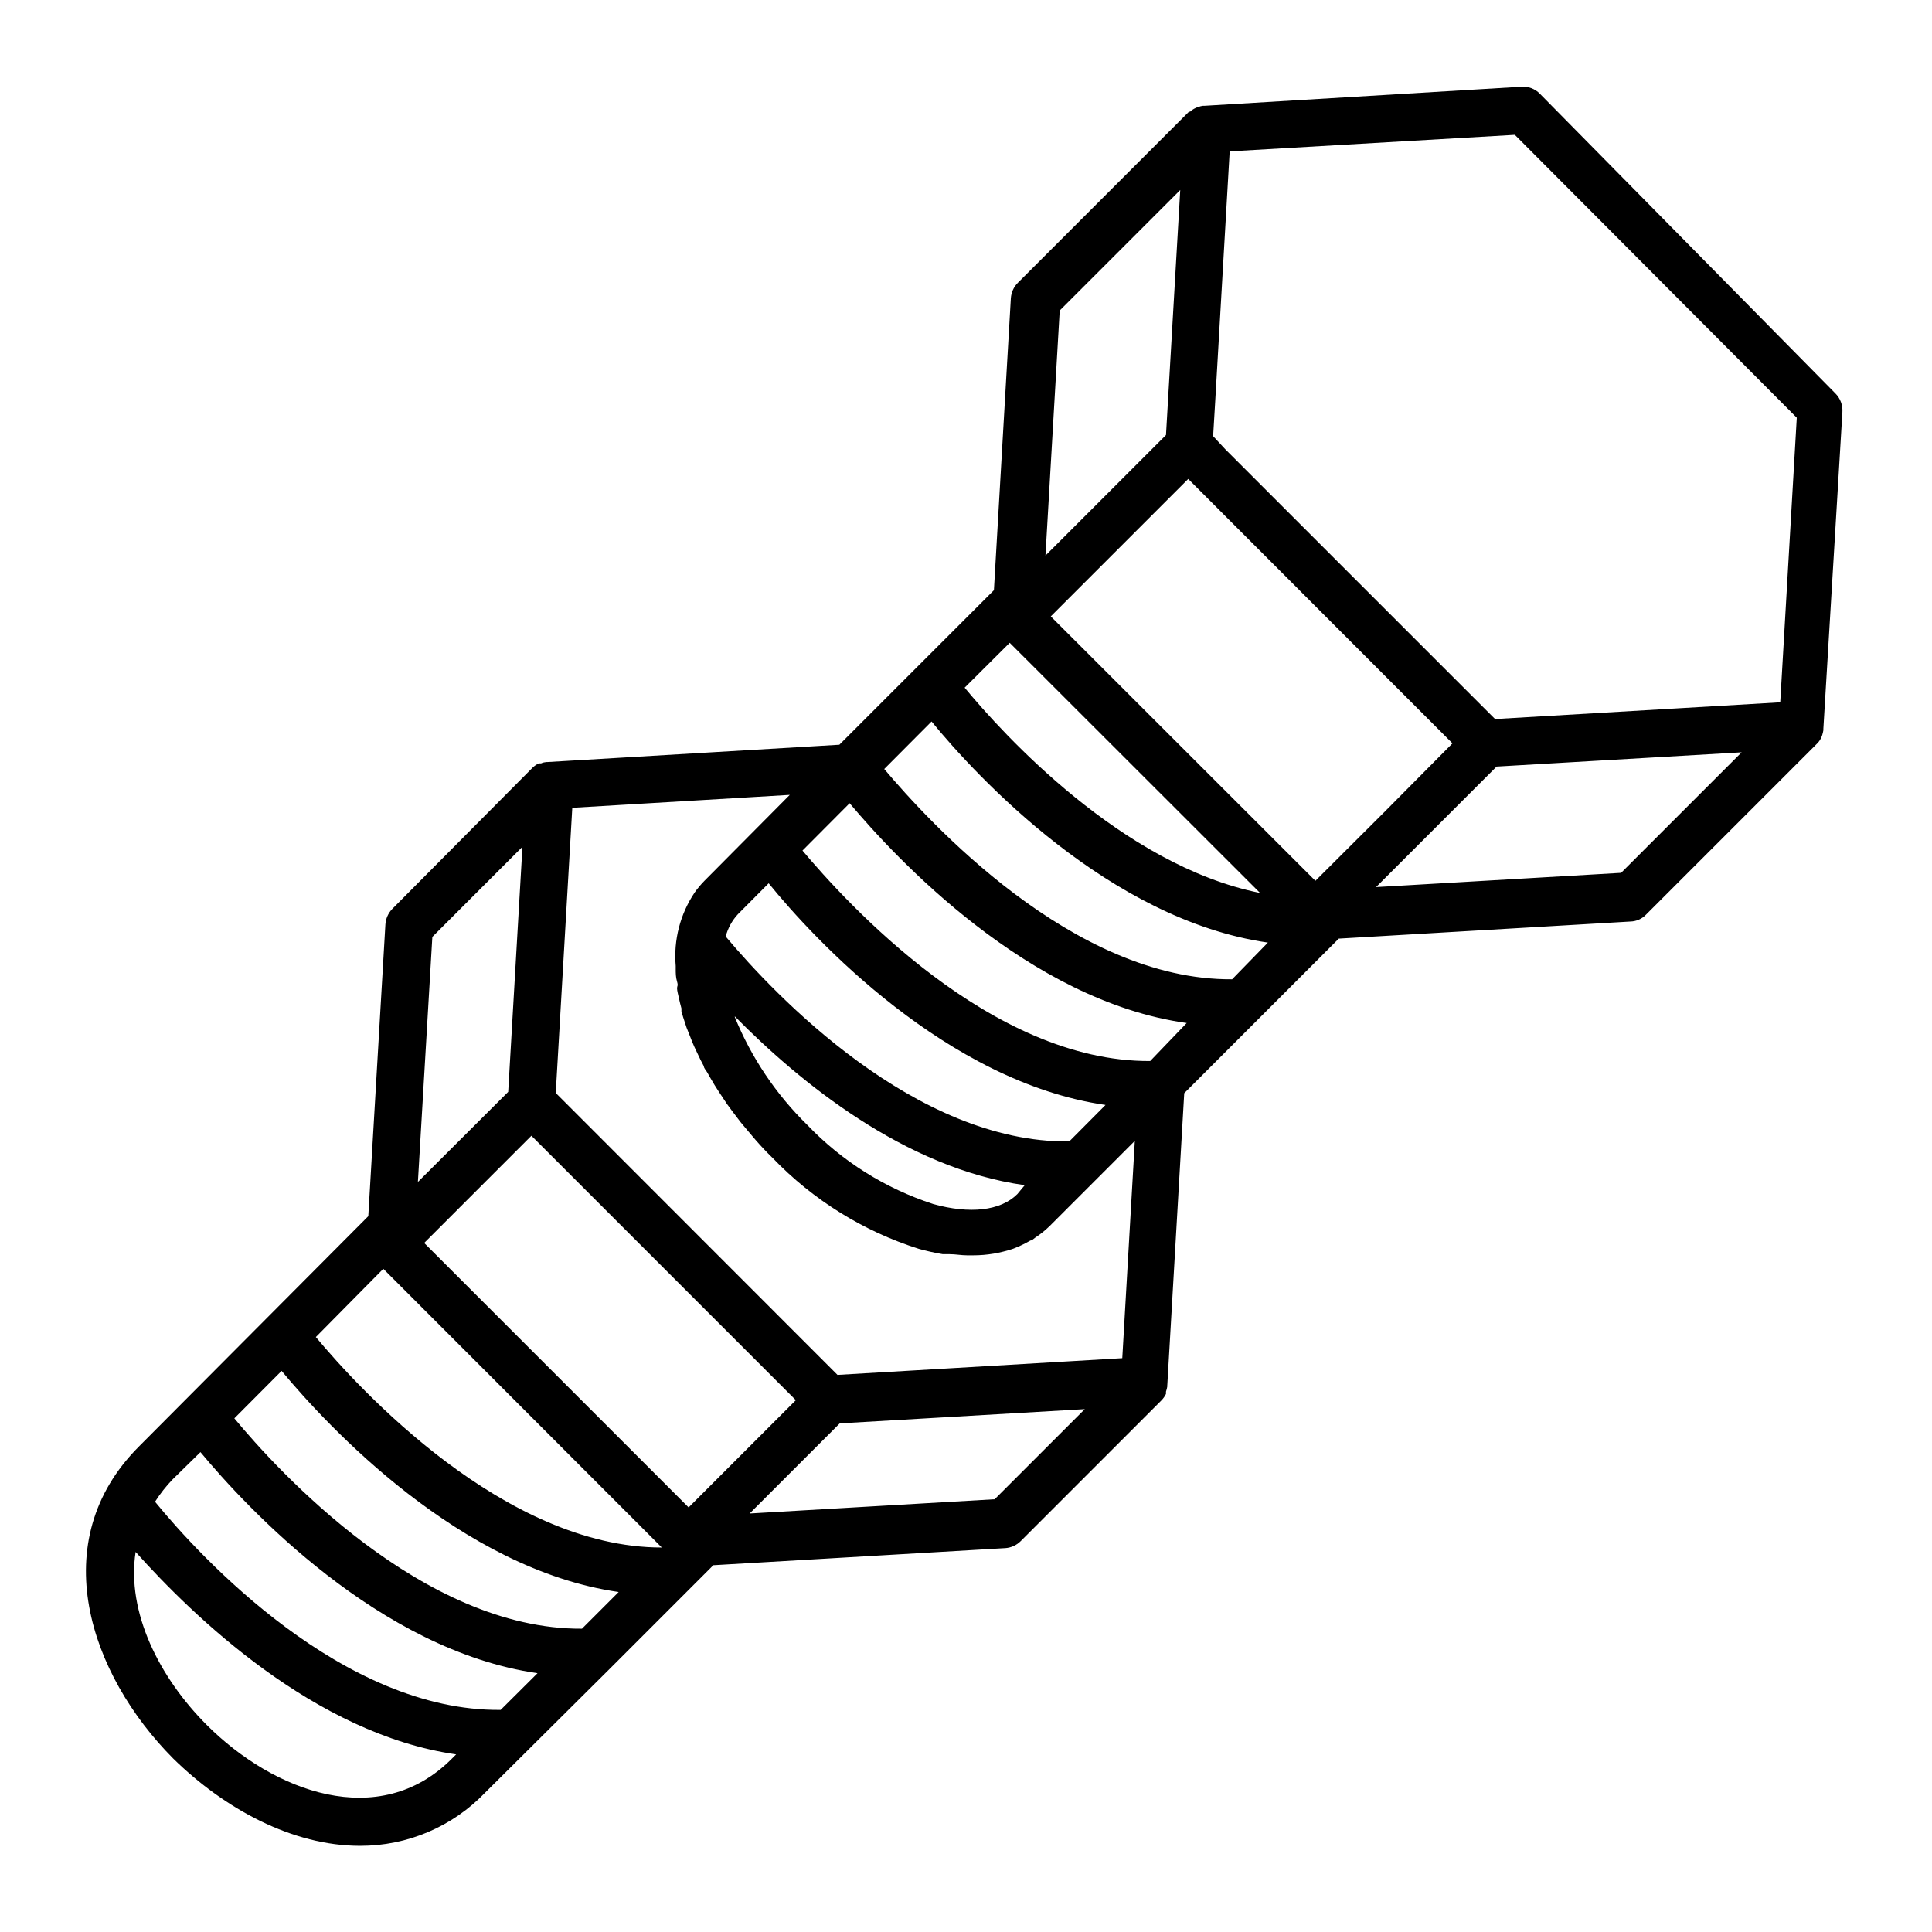 <?xml version="1.0" encoding="UTF-8"?>
<!-- Uploaded to: SVG Repo, www.svgrepo.com, Generator: SVG Repo Mixer Tools -->
<svg fill="#000000" width="800px" height="800px" version="1.1" viewBox="144 144 512 512" xmlns="http://www.w3.org/2000/svg">
 <path d="m239.43 633.16c12.516 0.031 24.496-5.066 33.152-14.105l32.848-32.648 27.609-27.609 77.387-4.535-0.004 0.004c1.543-0.109 2.992-0.77 4.082-1.863l37.281-37.281v-0.004c0.492-0.5 0.902-1.078 1.211-1.711v-0.605c0.164-0.457 0.281-0.93 0.352-1.41-0.031-0.117-0.031-0.238 0-0.352l4.484-77.336 40.961-40.961 77.336-4.535-0.004 0.004c1.547-0.047 3.012-0.699 4.082-1.816l45.344-45.344v0.004c0.441-0.438 0.801-0.949 1.059-1.512 0.121-0.246 0.223-0.496 0.301-0.758 0.129-0.41 0.23-0.832 0.301-1.258v-0.402l5.039-83.832v-0.004c0.148-1.871-0.531-3.715-1.863-5.039l-78.293-79.398c-1.309-1.355-3.16-2.043-5.039-1.863l-83.832 5.039h-0.402v-0.004c-0.414 0.047-0.82 0.148-1.211 0.305-0.277 0.07-0.547 0.172-0.805 0.301-0.52 0.242-0.996 0.566-1.41 0.957h-0.301l-45.344 45.344c-1.105 1.102-1.77 2.574-1.867 4.133l-4.484 77.336-40.961 40.961-77.281 4.582h-0.352c-0.488 0.039-0.965 0.156-1.41 0.352h-0.605c-0.594 0.281-1.137 0.652-1.613 1.109l-37.23 37.48c-1.066 1.105-1.711 2.551-1.812 4.082l-4.535 77.336-60.762 61.012c-25.191 25.191-13.047 60.457 9.02 82.676 13.652 13.398 31.641 23.172 49.574 23.172zm19.145-240.87 23.879-23.879-3.777 64.941-23.93 23.879zm166.26-166 31.941-31.941-3.777 64.941-31.941 31.941zm83.836 152.8 31.941-31.941 64.941-3.777-31.945 31.941zm-166.01 166 23.879-23.879 64.941-3.777-23.879 23.879zm-136.58-25.191 12.547-12.594c12.141 14.609 47.309 52.547 89.324 58.594l-9.723 9.723c-42.27 0.254-80.812-42.066-92.148-55.77zm304.75-160.66-18.238 18.188-70.129-70.082 36.426-36.426 70.031 70.078zm-99.25-44.891 66.352 66.301c-36.578-7.356-68.164-42.168-78.293-54.41zm68.418 79.449-9.473 9.723c-42.27 0.301-80.609-42.02-92.195-55.723l12.543-12.594c11.992 14.664 47.156 52.551 89.125 58.594zm-21.512 21.312-9.676 10.074c-42.27 0.25-80.609-42.066-92.148-55.773l12.496-12.543c12.195 14.512 47.359 52.398 89.328 58.242zm-119.75-1.762c17.027 17.281 45.039 40.305 76.832 44.738l-1.969 2.367c-4.434 4.434-12.594 5.34-22.32 2.621v-0.004c-12.68-4.121-24.137-11.32-33.352-20.957-8.285-8.109-14.816-17.832-19.195-28.566zm8.969-35.266c11.988 14.809 47.254 52.695 89.27 58.742l-9.621 9.672c-40.809 0.402-77.988-38.742-91.039-54.312v0.004c0.574-2.203 1.684-4.227 3.227-5.898zm-62.879 66.902 70.078 70.082-28.414 28.414-70.078-70.082zm-39.246 35.266 73.809 73.859c-41.766 0-80.309-42.117-91.691-55.773zm370.2-150.13-75.57 4.434-71.539-71.539-3.18-3.43 0.555-9.32 3.828-66.148 75.57-4.383 74.719 74.965zm-285.05 47.258c-0.957 0.969-1.836 2.012-2.621 3.121-3.859 5.734-5.637 12.613-5.039 19.5v0.805c0 1.059 0 2.168 0.352 3.324 0.352 1.16 0 1.16 0 1.762 0 0.605 0.301 1.762 0.504 2.672 0.203 0.906 0.402 1.762 0.656 2.672-0.016 0.266-0.016 0.535 0 0.805l0.453 1.512 0.906 2.769 0.805 2.016c0.402 1.059 0.805 2.066 1.258 3.074l0.855 1.812c0.504 1.109 1.059 2.215 1.664 3.324 0 0.555 0.605 1.109 0.906 1.664 0.301 0.555 1.258 2.215 1.965 3.375l1.059 1.664 2.168 3.273 1.41 1.914 2.215 2.922 2.066 2.469 1.965 2.316c1.41 1.613 2.871 3.176 4.434 4.684l0.004 0.004c10.711 11.16 24.047 19.457 38.793 24.133 2.09 0.578 4.211 1.051 6.348 1.41h1.863c1.512 0 3.023 0.301 4.484 0.301h1.664v0.004c1.84 0.004 3.676-0.148 5.492-0.453 1.707-0.297 3.391-0.719 5.035-1.262l1.41-0.555h0.004c1.121-0.492 2.215-1.047 3.273-1.66 0.402 0 0.855-0.453 1.258-0.754v-0.004c1.375-0.898 2.656-1.926 3.832-3.074l22.57-22.57-3.324 57.586-13.652 0.805-61.816 3.629-74.668-74.715 4.383-75.57 57.637-3.426zm-133.61 151.45c12.145 14.609 47.309 52.547 89.328 58.59l-9.773 9.723c-41.766 0.402-79.449-40.305-91.594-55.168v0.004c1.359-2.133 2.93-4.125 4.684-5.945zm-17.18 26.449c15.113 16.879 47.359 48.266 84.941 53.656l-1.211 1.211c-19.195 19.195-47.105 8.766-64.891-9.02-12.492-12.496-21.309-29.828-18.84-45.848z"/>
</svg>